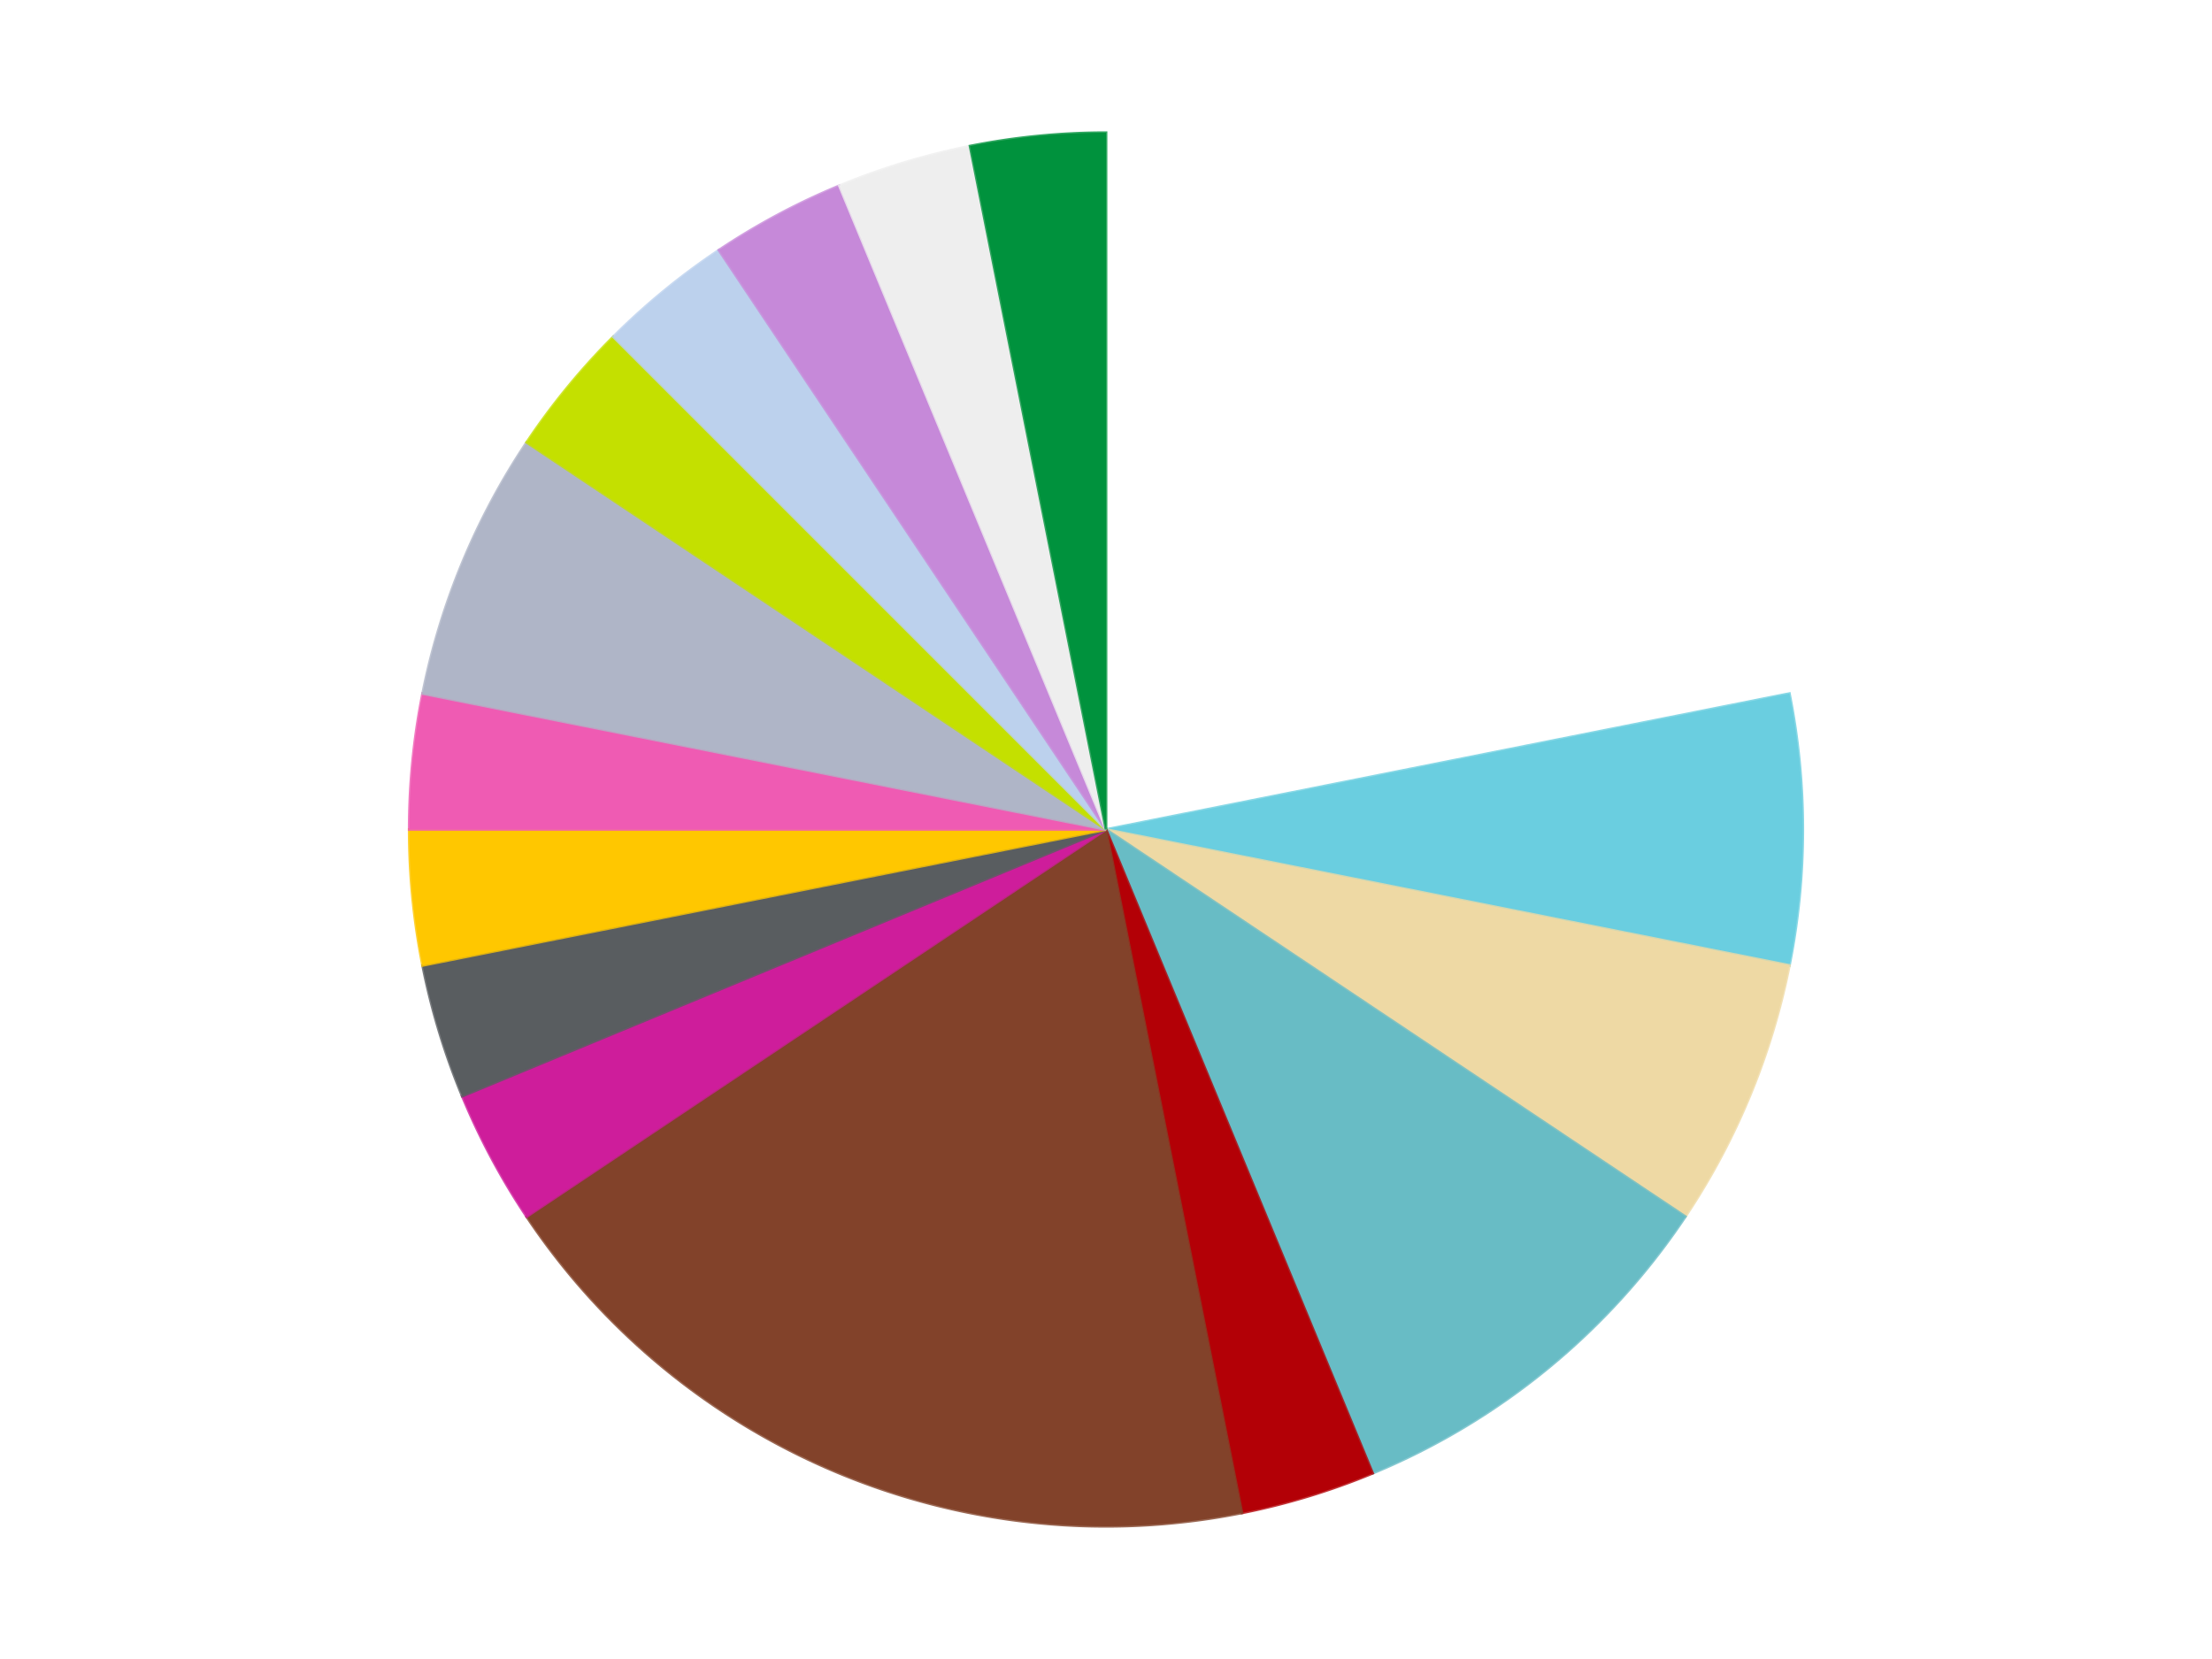 <?xml version='1.0' encoding='utf-8'?>
<svg xmlns="http://www.w3.org/2000/svg" xmlns:xlink="http://www.w3.org/1999/xlink" id="chart-597c151d-a1ee-41b3-955a-beb022c4ba96" class="pygal-chart" viewBox="0 0 800 600"><!--Generated with pygal 3.0.4 (lxml) ©Kozea 2012-2016 on 2024-07-06--><!--http://pygal.org--><!--http://github.com/Kozea/pygal--><defs><style type="text/css">#chart-597c151d-a1ee-41b3-955a-beb022c4ba96{-webkit-user-select:none;-webkit-font-smoothing:antialiased;font-family:Consolas,"Liberation Mono",Menlo,Courier,monospace}#chart-597c151d-a1ee-41b3-955a-beb022c4ba96 .title{font-family:Consolas,"Liberation Mono",Menlo,Courier,monospace;font-size:16px}#chart-597c151d-a1ee-41b3-955a-beb022c4ba96 .legends .legend text{font-family:Consolas,"Liberation Mono",Menlo,Courier,monospace;font-size:14px}#chart-597c151d-a1ee-41b3-955a-beb022c4ba96 .axis text{font-family:Consolas,"Liberation Mono",Menlo,Courier,monospace;font-size:10px}#chart-597c151d-a1ee-41b3-955a-beb022c4ba96 .axis text.major{font-family:Consolas,"Liberation Mono",Menlo,Courier,monospace;font-size:10px}#chart-597c151d-a1ee-41b3-955a-beb022c4ba96 .text-overlay text.value{font-family:Consolas,"Liberation Mono",Menlo,Courier,monospace;font-size:16px}#chart-597c151d-a1ee-41b3-955a-beb022c4ba96 .text-overlay text.label{font-family:Consolas,"Liberation Mono",Menlo,Courier,monospace;font-size:10px}#chart-597c151d-a1ee-41b3-955a-beb022c4ba96 .tooltip{font-family:Consolas,"Liberation Mono",Menlo,Courier,monospace;font-size:14px}#chart-597c151d-a1ee-41b3-955a-beb022c4ba96 text.no_data{font-family:Consolas,"Liberation Mono",Menlo,Courier,monospace;font-size:64px}
#chart-597c151d-a1ee-41b3-955a-beb022c4ba96{background-color:transparent}#chart-597c151d-a1ee-41b3-955a-beb022c4ba96 path,#chart-597c151d-a1ee-41b3-955a-beb022c4ba96 line,#chart-597c151d-a1ee-41b3-955a-beb022c4ba96 rect,#chart-597c151d-a1ee-41b3-955a-beb022c4ba96 circle{-webkit-transition:150ms;-moz-transition:150ms;transition:150ms}#chart-597c151d-a1ee-41b3-955a-beb022c4ba96 .graph &gt; .background{fill:transparent}#chart-597c151d-a1ee-41b3-955a-beb022c4ba96 .plot &gt; .background{fill:transparent}#chart-597c151d-a1ee-41b3-955a-beb022c4ba96 .graph{fill:rgba(0,0,0,.87)}#chart-597c151d-a1ee-41b3-955a-beb022c4ba96 text.no_data{fill:rgba(0,0,0,1)}#chart-597c151d-a1ee-41b3-955a-beb022c4ba96 .title{fill:rgba(0,0,0,1)}#chart-597c151d-a1ee-41b3-955a-beb022c4ba96 .legends .legend text{fill:rgba(0,0,0,.87)}#chart-597c151d-a1ee-41b3-955a-beb022c4ba96 .legends .legend:hover text{fill:rgba(0,0,0,1)}#chart-597c151d-a1ee-41b3-955a-beb022c4ba96 .axis .line{stroke:rgba(0,0,0,1)}#chart-597c151d-a1ee-41b3-955a-beb022c4ba96 .axis .guide.line{stroke:rgba(0,0,0,.54)}#chart-597c151d-a1ee-41b3-955a-beb022c4ba96 .axis .major.line{stroke:rgba(0,0,0,.87)}#chart-597c151d-a1ee-41b3-955a-beb022c4ba96 .axis text.major{fill:rgba(0,0,0,1)}#chart-597c151d-a1ee-41b3-955a-beb022c4ba96 .axis.y .guides:hover .guide.line,#chart-597c151d-a1ee-41b3-955a-beb022c4ba96 .line-graph .axis.x .guides:hover .guide.line,#chart-597c151d-a1ee-41b3-955a-beb022c4ba96 .stackedline-graph .axis.x .guides:hover .guide.line,#chart-597c151d-a1ee-41b3-955a-beb022c4ba96 .xy-graph .axis.x .guides:hover .guide.line{stroke:rgba(0,0,0,1)}#chart-597c151d-a1ee-41b3-955a-beb022c4ba96 .axis .guides:hover text{fill:rgba(0,0,0,1)}#chart-597c151d-a1ee-41b3-955a-beb022c4ba96 .reactive{fill-opacity:1.0;stroke-opacity:.8;stroke-width:1}#chart-597c151d-a1ee-41b3-955a-beb022c4ba96 .ci{stroke:rgba(0,0,0,.87)}#chart-597c151d-a1ee-41b3-955a-beb022c4ba96 .reactive.active,#chart-597c151d-a1ee-41b3-955a-beb022c4ba96 .active .reactive{fill-opacity:0.6;stroke-opacity:.9;stroke-width:4}#chart-597c151d-a1ee-41b3-955a-beb022c4ba96 .ci .reactive.active{stroke-width:1.5}#chart-597c151d-a1ee-41b3-955a-beb022c4ba96 .series text{fill:rgba(0,0,0,1)}#chart-597c151d-a1ee-41b3-955a-beb022c4ba96 .tooltip rect{fill:transparent;stroke:rgba(0,0,0,1);-webkit-transition:opacity 150ms;-moz-transition:opacity 150ms;transition:opacity 150ms}#chart-597c151d-a1ee-41b3-955a-beb022c4ba96 .tooltip .label{fill:rgba(0,0,0,.87)}#chart-597c151d-a1ee-41b3-955a-beb022c4ba96 .tooltip .label{fill:rgba(0,0,0,.87)}#chart-597c151d-a1ee-41b3-955a-beb022c4ba96 .tooltip .legend{font-size:.8em;fill:rgba(0,0,0,.54)}#chart-597c151d-a1ee-41b3-955a-beb022c4ba96 .tooltip .x_label{font-size:.6em;fill:rgba(0,0,0,1)}#chart-597c151d-a1ee-41b3-955a-beb022c4ba96 .tooltip .xlink{font-size:.5em;text-decoration:underline}#chart-597c151d-a1ee-41b3-955a-beb022c4ba96 .tooltip .value{font-size:1.5em}#chart-597c151d-a1ee-41b3-955a-beb022c4ba96 .bound{font-size:.5em}#chart-597c151d-a1ee-41b3-955a-beb022c4ba96 .max-value{font-size:.75em;fill:rgba(0,0,0,.54)}#chart-597c151d-a1ee-41b3-955a-beb022c4ba96 .map-element{fill:transparent;stroke:rgba(0,0,0,.54) !important}#chart-597c151d-a1ee-41b3-955a-beb022c4ba96 .map-element .reactive{fill-opacity:inherit;stroke-opacity:inherit}#chart-597c151d-a1ee-41b3-955a-beb022c4ba96 .color-0,#chart-597c151d-a1ee-41b3-955a-beb022c4ba96 .color-0 a:visited{stroke:#F44336;fill:#F44336}#chart-597c151d-a1ee-41b3-955a-beb022c4ba96 .color-1,#chart-597c151d-a1ee-41b3-955a-beb022c4ba96 .color-1 a:visited{stroke:#3F51B5;fill:#3F51B5}#chart-597c151d-a1ee-41b3-955a-beb022c4ba96 .color-2,#chart-597c151d-a1ee-41b3-955a-beb022c4ba96 .color-2 a:visited{stroke:#009688;fill:#009688}#chart-597c151d-a1ee-41b3-955a-beb022c4ba96 .color-3,#chart-597c151d-a1ee-41b3-955a-beb022c4ba96 .color-3 a:visited{stroke:#FFC107;fill:#FFC107}#chart-597c151d-a1ee-41b3-955a-beb022c4ba96 .color-4,#chart-597c151d-a1ee-41b3-955a-beb022c4ba96 .color-4 a:visited{stroke:#FF5722;fill:#FF5722}#chart-597c151d-a1ee-41b3-955a-beb022c4ba96 .color-5,#chart-597c151d-a1ee-41b3-955a-beb022c4ba96 .color-5 a:visited{stroke:#9C27B0;fill:#9C27B0}#chart-597c151d-a1ee-41b3-955a-beb022c4ba96 .color-6,#chart-597c151d-a1ee-41b3-955a-beb022c4ba96 .color-6 a:visited{stroke:#03A9F4;fill:#03A9F4}#chart-597c151d-a1ee-41b3-955a-beb022c4ba96 .color-7,#chart-597c151d-a1ee-41b3-955a-beb022c4ba96 .color-7 a:visited{stroke:#8BC34A;fill:#8BC34A}#chart-597c151d-a1ee-41b3-955a-beb022c4ba96 .color-8,#chart-597c151d-a1ee-41b3-955a-beb022c4ba96 .color-8 a:visited{stroke:#FF9800;fill:#FF9800}#chart-597c151d-a1ee-41b3-955a-beb022c4ba96 .color-9,#chart-597c151d-a1ee-41b3-955a-beb022c4ba96 .color-9 a:visited{stroke:#E91E63;fill:#E91E63}#chart-597c151d-a1ee-41b3-955a-beb022c4ba96 .color-10,#chart-597c151d-a1ee-41b3-955a-beb022c4ba96 .color-10 a:visited{stroke:#2196F3;fill:#2196F3}#chart-597c151d-a1ee-41b3-955a-beb022c4ba96 .color-11,#chart-597c151d-a1ee-41b3-955a-beb022c4ba96 .color-11 a:visited{stroke:#4CAF50;fill:#4CAF50}#chart-597c151d-a1ee-41b3-955a-beb022c4ba96 .color-12,#chart-597c151d-a1ee-41b3-955a-beb022c4ba96 .color-12 a:visited{stroke:#FFEB3B;fill:#FFEB3B}#chart-597c151d-a1ee-41b3-955a-beb022c4ba96 .color-13,#chart-597c151d-a1ee-41b3-955a-beb022c4ba96 .color-13 a:visited{stroke:#673AB7;fill:#673AB7}#chart-597c151d-a1ee-41b3-955a-beb022c4ba96 .color-14,#chart-597c151d-a1ee-41b3-955a-beb022c4ba96 .color-14 a:visited{stroke:#00BCD4;fill:#00BCD4}#chart-597c151d-a1ee-41b3-955a-beb022c4ba96 .color-15,#chart-597c151d-a1ee-41b3-955a-beb022c4ba96 .color-15 a:visited{stroke:#CDDC39;fill:#CDDC39}#chart-597c151d-a1ee-41b3-955a-beb022c4ba96 .text-overlay .color-0 text{fill:black}#chart-597c151d-a1ee-41b3-955a-beb022c4ba96 .text-overlay .color-1 text{fill:black}#chart-597c151d-a1ee-41b3-955a-beb022c4ba96 .text-overlay .color-2 text{fill:black}#chart-597c151d-a1ee-41b3-955a-beb022c4ba96 .text-overlay .color-3 text{fill:black}#chart-597c151d-a1ee-41b3-955a-beb022c4ba96 .text-overlay .color-4 text{fill:black}#chart-597c151d-a1ee-41b3-955a-beb022c4ba96 .text-overlay .color-5 text{fill:black}#chart-597c151d-a1ee-41b3-955a-beb022c4ba96 .text-overlay .color-6 text{fill:black}#chart-597c151d-a1ee-41b3-955a-beb022c4ba96 .text-overlay .color-7 text{fill:black}#chart-597c151d-a1ee-41b3-955a-beb022c4ba96 .text-overlay .color-8 text{fill:black}#chart-597c151d-a1ee-41b3-955a-beb022c4ba96 .text-overlay .color-9 text{fill:black}#chart-597c151d-a1ee-41b3-955a-beb022c4ba96 .text-overlay .color-10 text{fill:black}#chart-597c151d-a1ee-41b3-955a-beb022c4ba96 .text-overlay .color-11 text{fill:black}#chart-597c151d-a1ee-41b3-955a-beb022c4ba96 .text-overlay .color-12 text{fill:black}#chart-597c151d-a1ee-41b3-955a-beb022c4ba96 .text-overlay .color-13 text{fill:black}#chart-597c151d-a1ee-41b3-955a-beb022c4ba96 .text-overlay .color-14 text{fill:black}#chart-597c151d-a1ee-41b3-955a-beb022c4ba96 .text-overlay .color-15 text{fill:black}
#chart-597c151d-a1ee-41b3-955a-beb022c4ba96 text.no_data{text-anchor:middle}#chart-597c151d-a1ee-41b3-955a-beb022c4ba96 .guide.line{fill:none}#chart-597c151d-a1ee-41b3-955a-beb022c4ba96 .centered{text-anchor:middle}#chart-597c151d-a1ee-41b3-955a-beb022c4ba96 .title{text-anchor:middle}#chart-597c151d-a1ee-41b3-955a-beb022c4ba96 .legends .legend text{fill-opacity:1}#chart-597c151d-a1ee-41b3-955a-beb022c4ba96 .axis.x text{text-anchor:middle}#chart-597c151d-a1ee-41b3-955a-beb022c4ba96 .axis.x:not(.web) text[transform]{text-anchor:start}#chart-597c151d-a1ee-41b3-955a-beb022c4ba96 .axis.x:not(.web) text[transform].backwards{text-anchor:end}#chart-597c151d-a1ee-41b3-955a-beb022c4ba96 .axis.y text{text-anchor:end}#chart-597c151d-a1ee-41b3-955a-beb022c4ba96 .axis.y text[transform].backwards{text-anchor:start}#chart-597c151d-a1ee-41b3-955a-beb022c4ba96 .axis.y2 text{text-anchor:start}#chart-597c151d-a1ee-41b3-955a-beb022c4ba96 .axis.y2 text[transform].backwards{text-anchor:end}#chart-597c151d-a1ee-41b3-955a-beb022c4ba96 .axis .guide.line{stroke-dasharray:4,4;stroke:black}#chart-597c151d-a1ee-41b3-955a-beb022c4ba96 .axis .major.guide.line{stroke-dasharray:6,6;stroke:black}#chart-597c151d-a1ee-41b3-955a-beb022c4ba96 .horizontal .axis.y .guide.line,#chart-597c151d-a1ee-41b3-955a-beb022c4ba96 .horizontal .axis.y2 .guide.line,#chart-597c151d-a1ee-41b3-955a-beb022c4ba96 .vertical .axis.x .guide.line{opacity:0}#chart-597c151d-a1ee-41b3-955a-beb022c4ba96 .horizontal .axis.always_show .guide.line,#chart-597c151d-a1ee-41b3-955a-beb022c4ba96 .vertical .axis.always_show .guide.line{opacity:1 !important}#chart-597c151d-a1ee-41b3-955a-beb022c4ba96 .axis.y .guides:hover .guide.line,#chart-597c151d-a1ee-41b3-955a-beb022c4ba96 .axis.y2 .guides:hover .guide.line,#chart-597c151d-a1ee-41b3-955a-beb022c4ba96 .axis.x .guides:hover .guide.line{opacity:1}#chart-597c151d-a1ee-41b3-955a-beb022c4ba96 .axis .guides:hover text{opacity:1}#chart-597c151d-a1ee-41b3-955a-beb022c4ba96 .nofill{fill:none}#chart-597c151d-a1ee-41b3-955a-beb022c4ba96 .subtle-fill{fill-opacity:.2}#chart-597c151d-a1ee-41b3-955a-beb022c4ba96 .dot{stroke-width:1px;fill-opacity:1;stroke-opacity:1}#chart-597c151d-a1ee-41b3-955a-beb022c4ba96 .dot.active{stroke-width:5px}#chart-597c151d-a1ee-41b3-955a-beb022c4ba96 .dot.negative{fill:transparent}#chart-597c151d-a1ee-41b3-955a-beb022c4ba96 text,#chart-597c151d-a1ee-41b3-955a-beb022c4ba96 tspan{stroke:none !important}#chart-597c151d-a1ee-41b3-955a-beb022c4ba96 .series text.active{opacity:1}#chart-597c151d-a1ee-41b3-955a-beb022c4ba96 .tooltip rect{fill-opacity:.95;stroke-width:.5}#chart-597c151d-a1ee-41b3-955a-beb022c4ba96 .tooltip text{fill-opacity:1}#chart-597c151d-a1ee-41b3-955a-beb022c4ba96 .showable{visibility:hidden}#chart-597c151d-a1ee-41b3-955a-beb022c4ba96 .showable.shown{visibility:visible}#chart-597c151d-a1ee-41b3-955a-beb022c4ba96 .gauge-background{fill:rgba(229,229,229,1);stroke:none}#chart-597c151d-a1ee-41b3-955a-beb022c4ba96 .bg-lines{stroke:transparent;stroke-width:2px}</style><script type="text/javascript">window.pygal = window.pygal || {};window.pygal.config = window.pygal.config || {};window.pygal.config['597c151d-a1ee-41b3-955a-beb022c4ba96'] = {"allow_interruptions": false, "box_mode": "extremes", "classes": ["pygal-chart"], "css": ["file://style.css", "file://graph.css"], "defs": [], "disable_xml_declaration": false, "dots_size": 2.5, "dynamic_print_values": false, "explicit_size": false, "fill": false, "force_uri_protocol": "https", "formatter": null, "half_pie": false, "height": 600, "include_x_axis": false, "inner_radius": 0, "interpolate": null, "interpolation_parameters": {}, "interpolation_precision": 250, "inverse_y_axis": false, "js": ["//kozea.github.io/pygal.js/2.0.x/pygal-tooltips.min.js"], "legend_at_bottom": false, "legend_at_bottom_columns": null, "legend_box_size": 12, "logarithmic": false, "margin": 20, "margin_bottom": null, "margin_left": null, "margin_right": null, "margin_top": null, "max_scale": 16, "min_scale": 4, "missing_value_fill_truncation": "x", "no_data_text": "No data", "no_prefix": false, "order_min": null, "pretty_print": false, "print_labels": false, "print_values": false, "print_values_position": "center", "print_zeroes": true, "range": null, "rounded_bars": null, "secondary_range": null, "show_dots": true, "show_legend": false, "show_minor_x_labels": true, "show_minor_y_labels": true, "show_only_major_dots": false, "show_x_guides": false, "show_x_labels": true, "show_y_guides": true, "show_y_labels": true, "spacing": 10, "stack_from_top": false, "strict": false, "stroke": true, "stroke_style": null, "style": {"background": "transparent", "ci_colors": [], "colors": ["#F44336", "#3F51B5", "#009688", "#FFC107", "#FF5722", "#9C27B0", "#03A9F4", "#8BC34A", "#FF9800", "#E91E63", "#2196F3", "#4CAF50", "#FFEB3B", "#673AB7", "#00BCD4", "#CDDC39", "#9E9E9E", "#607D8B"], "dot_opacity": "1", "font_family": "Consolas, \"Liberation Mono\", Menlo, Courier, monospace", "foreground": "rgba(0, 0, 0, .87)", "foreground_strong": "rgba(0, 0, 0, 1)", "foreground_subtle": "rgba(0, 0, 0, .54)", "guide_stroke_color": "black", "guide_stroke_dasharray": "4,4", "label_font_family": "Consolas, \"Liberation Mono\", Menlo, Courier, monospace", "label_font_size": 10, "legend_font_family": "Consolas, \"Liberation Mono\", Menlo, Courier, monospace", "legend_font_size": 14, "major_guide_stroke_color": "black", "major_guide_stroke_dasharray": "6,6", "major_label_font_family": "Consolas, \"Liberation Mono\", Menlo, Courier, monospace", "major_label_font_size": 10, "no_data_font_family": "Consolas, \"Liberation Mono\", Menlo, Courier, monospace", "no_data_font_size": 64, "opacity": "1.0", "opacity_hover": "0.6", "plot_background": "transparent", "stroke_opacity": ".8", "stroke_opacity_hover": ".9", "stroke_width": "1", "stroke_width_hover": "4", "title_font_family": "Consolas, \"Liberation Mono\", Menlo, Courier, monospace", "title_font_size": 16, "tooltip_font_family": "Consolas, \"Liberation Mono\", Menlo, Courier, monospace", "tooltip_font_size": 14, "transition": "150ms", "value_background": "rgba(229, 229, 229, 1)", "value_colors": [], "value_font_family": "Consolas, \"Liberation Mono\", Menlo, Courier, monospace", "value_font_size": 16, "value_label_font_family": "Consolas, \"Liberation Mono\", Menlo, Courier, monospace", "value_label_font_size": 10}, "title": null, "tooltip_border_radius": 0, "tooltip_fancy_mode": true, "truncate_label": null, "truncate_legend": null, "width": 800, "x_label_rotation": 0, "x_labels": null, "x_labels_major": null, "x_labels_major_count": null, "x_labels_major_every": null, "x_title": null, "xrange": null, "y_label_rotation": 0, "y_labels": null, "y_labels_major": null, "y_labels_major_count": null, "y_labels_major_every": null, "y_title": null, "zero": 0, "legends": ["White", "Medium Azure", "Tan", "Trans-Light Blue", "Red", "Reddish Brown", "Trans-Dark Pink", "Dark Bluish Gray", "Bright Light Orange", "Dark Pink", "Light Bluish Gray", "Lime", "Bright Light Blue", "Medium Lavender", "Trans-Clear", "Green"]}</script><script type="text/javascript" xlink:href="https://kozea.github.io/pygal.js/2.0.x/pygal-tooltips.min.js"/></defs><title>Pygal</title><g class="graph pie-graph vertical"><rect x="0" y="0" width="800" height="600" class="background"/><g transform="translate(20, 20)" class="plot"><rect x="0" y="0" width="760" height="560" class="background"/><g class="series serie-0 color-0"><g class="slices"><g class="slice" style="fill: #FFFFFF; stroke: #FFFFFF"><path d="M380 28 A252 252 0 0 1 627.158 230.837 L380 280 A0 0 0 0 0 380 280 z" class="slice reactive tooltip-trigger"/><desc class="value">7</desc><desc class="x centered">459.93355380461935</desc><desc class="y centered">182.60068287629514</desc></g></g></g><g class="series serie-1 color-1"><g class="slices"><g class="slice" style="fill: #6ACEE0; stroke: #6ACEE0"><path d="M627.158 230.837 A252 252 0 0 1 627.158 329.163 L380 280 A0 0 0 0 0 380 280 z" class="slice reactive tooltip-trigger"/><desc class="value">2</desc><desc class="x centered">506.0</desc><desc class="y centered">280.0</desc></g></g></g><g class="series serie-2 color-2"><g class="slices"><g class="slice" style="fill: #EED9A4; stroke: #EED9A4"><path d="M627.158 329.163 A252 252 0 0 1 589.53 420.004 L380 280 A0 0 0 0 0 380 280 z" class="slice reactive tooltip-trigger"/><desc class="value">2</desc><desc class="x centered">496.4088210964221</desc><desc class="y centered">328.21811247800133</desc></g></g></g><g class="series serie-3 color-3"><g class="slices"><g class="slice" style="fill: #68BCC5; stroke: #68BCC5"><path d="M589.53 420.004 A252 252 0 0 1 476.436 512.818 L380 280 A0 0 0 0 0 380 280 z" class="slice reactive tooltip-trigger"/><desc class="value">3</desc><desc class="x centered">459.93355380461935</desc><desc class="y centered">377.3993171237048</desc></g></g></g><g class="series serie-4 color-4"><g class="slices"><g class="slice" style="fill: #B30006; stroke: #B30006"><path d="M476.436 512.818 A252 252 0 0 1 429.163 527.158 L380 280 A0 0 0 0 0 380 280 z" class="slice reactive tooltip-trigger"/><desc class="value">1</desc><desc class="x centered">416.5758693340623</desc><desc class="y centered">400.5744823022583</desc></g></g></g><g class="series serie-5 color-5"><g class="slices"><g class="slice" style="fill: #82422A; stroke: #82422A"><path d="M429.163 527.158 A252 252 0 0 1 170.47 420.004 L380 280 A0 0 0 0 0 380 280 z" class="slice reactive tooltip-trigger"/><desc class="value">6</desc><desc class="x centered">331.7818875219988</desc><desc class="y centered">396.4088210964222</desc></g></g></g><g class="series serie-6 color-6"><g class="slices"><g class="slice" style="fill: #CE1d9b; stroke: #CE1d9b"><path d="M170.47 420.004 A252 252 0 0 1 147.182 376.436 L380 280 A0 0 0 0 0 380 280 z" class="slice reactive tooltip-trigger"/><desc class="value">1</desc><desc class="x centered">268.8779206921073</desc><desc class="y centered">339.39598884007574</desc></g></g></g><g class="series serie-7 color-7"><g class="slices"><g class="slice" style="fill: #595D60; stroke: #595D60"><path d="M147.182 376.436 A252 252 0 0 1 132.842 329.163 L380 280 A0 0 0 0 0 380 280 z" class="slice reactive tooltip-trigger"/><desc class="value">1</desc><desc class="x centered">259.42551769774167</desc><desc class="y centered">316.57586933406225</desc></g></g></g><g class="series serie-8 color-8"><g class="slices"><g class="slice" style="fill: #FFC700; stroke: #FFC700"><path d="M132.842 329.163 A252 252 0 0 1 128 280 L380 280 A0 0 0 0 0 380 280 z" class="slice reactive tooltip-trigger"/><desc class="value">1</desc><desc class="x centered">254.6067244393032</desc><desc class="y centered">292.3501596815246</desc></g></g></g><g class="series serie-9 color-9"><g class="slices"><g class="slice" style="fill: #EF5BB3; stroke: #EF5BB3"><path d="M128 280 A252 252 0 0 1 132.842 230.837 L380 280 A0 0 0 0 0 380 280 z" class="slice reactive tooltip-trigger"/><desc class="value">1</desc><desc class="x centered">254.6067244393032</desc><desc class="y centered">267.6498403184753</desc></g></g></g><g class="series serie-10 color-10"><g class="slices"><g class="slice" style="fill: #AFB5C7; stroke: #AFB5C7"><path d="M132.842 230.837 A252 252 0 0 1 170.47 139.996 L380 280 A0 0 0 0 0 380 280 z" class="slice reactive tooltip-trigger"/><desc class="value">2</desc><desc class="x centered">263.59117890357794</desc><desc class="y centered">231.78188752199856</desc></g></g></g><g class="series serie-11 color-11"><g class="slices"><g class="slice" style="fill: #C4E000; stroke: #C4E000"><path d="M170.47 139.996 A252 252 0 0 1 201.809 101.809 L380 280 A0 0 0 0 0 380 280 z" class="slice reactive tooltip-trigger"/><desc class="value">1</desc><desc class="x centered">282.6006828762952</desc><desc class="y centered">200.06644619538056</desc></g></g></g><g class="series serie-12 color-12"><g class="slices"><g class="slice" style="fill: #BCD1ED; stroke: #BCD1ED"><path d="M201.809 101.809 A252 252 0 0 1 239.996 70.47 L380 280 A0 0 0 0 0 380 280 z" class="slice reactive tooltip-trigger"/><desc class="value">1</desc><desc class="x centered">300.06644619538076</desc><desc class="y centered">182.60068287629502</desc></g></g></g><g class="series serie-13 color-13"><g class="slices"><g class="slice" style="fill: #C689D9; stroke: #C689D9"><path d="M239.996 70.47 A252 252 0 0 1 283.564 47.182 L380 280 A0 0 0 0 0 380 280 z" class="slice reactive tooltip-trigger"/><desc class="value">1</desc><desc class="x centered">320.6040111599245</desc><desc class="y centered">168.87792069210718</desc></g></g></g><g class="series serie-14 color-14"><g class="slices"><g class="slice" style="fill: #EEEEEE; stroke: #EEEEEE"><path d="M283.564 47.182 A252 252 0 0 1 330.837 32.842 L380 280 A0 0 0 0 0 380 280 z" class="slice reactive tooltip-trigger"/><desc class="value">1</desc><desc class="x centered">343.4241306659379</desc><desc class="y centered">159.4255176977416</desc></g></g></g><g class="series serie-15 color-15"><g class="slices"><g class="slice" style="fill: #00923D; stroke: #00923D"><path d="M330.837 32.842 A252 252 0 0 1 380 28 L380 280 A0 0 0 0 0 380 280 z" class="slice reactive tooltip-trigger"/><desc class="value">1</desc><desc class="x centered">367.6498403184756</desc><desc class="y centered">154.60672443930318</desc></g></g></g></g><g class="titles"/><g transform="translate(20, 20)" class="plot overlay"><g class="series serie-0 color-0"/><g class="series serie-1 color-1"/><g class="series serie-2 color-2"/><g class="series serie-3 color-3"/><g class="series serie-4 color-4"/><g class="series serie-5 color-5"/><g class="series serie-6 color-6"/><g class="series serie-7 color-7"/><g class="series serie-8 color-8"/><g class="series serie-9 color-9"/><g class="series serie-10 color-10"/><g class="series serie-11 color-11"/><g class="series serie-12 color-12"/><g class="series serie-13 color-13"/><g class="series serie-14 color-14"/><g class="series serie-15 color-15"/></g><g transform="translate(20, 20)" class="plot text-overlay"><g class="series serie-0 color-0"/><g class="series serie-1 color-1"/><g class="series serie-2 color-2"/><g class="series serie-3 color-3"/><g class="series serie-4 color-4"/><g class="series serie-5 color-5"/><g class="series serie-6 color-6"/><g class="series serie-7 color-7"/><g class="series serie-8 color-8"/><g class="series serie-9 color-9"/><g class="series serie-10 color-10"/><g class="series serie-11 color-11"/><g class="series serie-12 color-12"/><g class="series serie-13 color-13"/><g class="series serie-14 color-14"/><g class="series serie-15 color-15"/></g><g transform="translate(20, 20)" class="plot tooltip-overlay"><g transform="translate(0 0)" style="opacity: 0" class="tooltip"><rect rx="0" ry="0" width="0" height="0" class="tooltip-box"/><g class="text"/></g></g></g></svg>